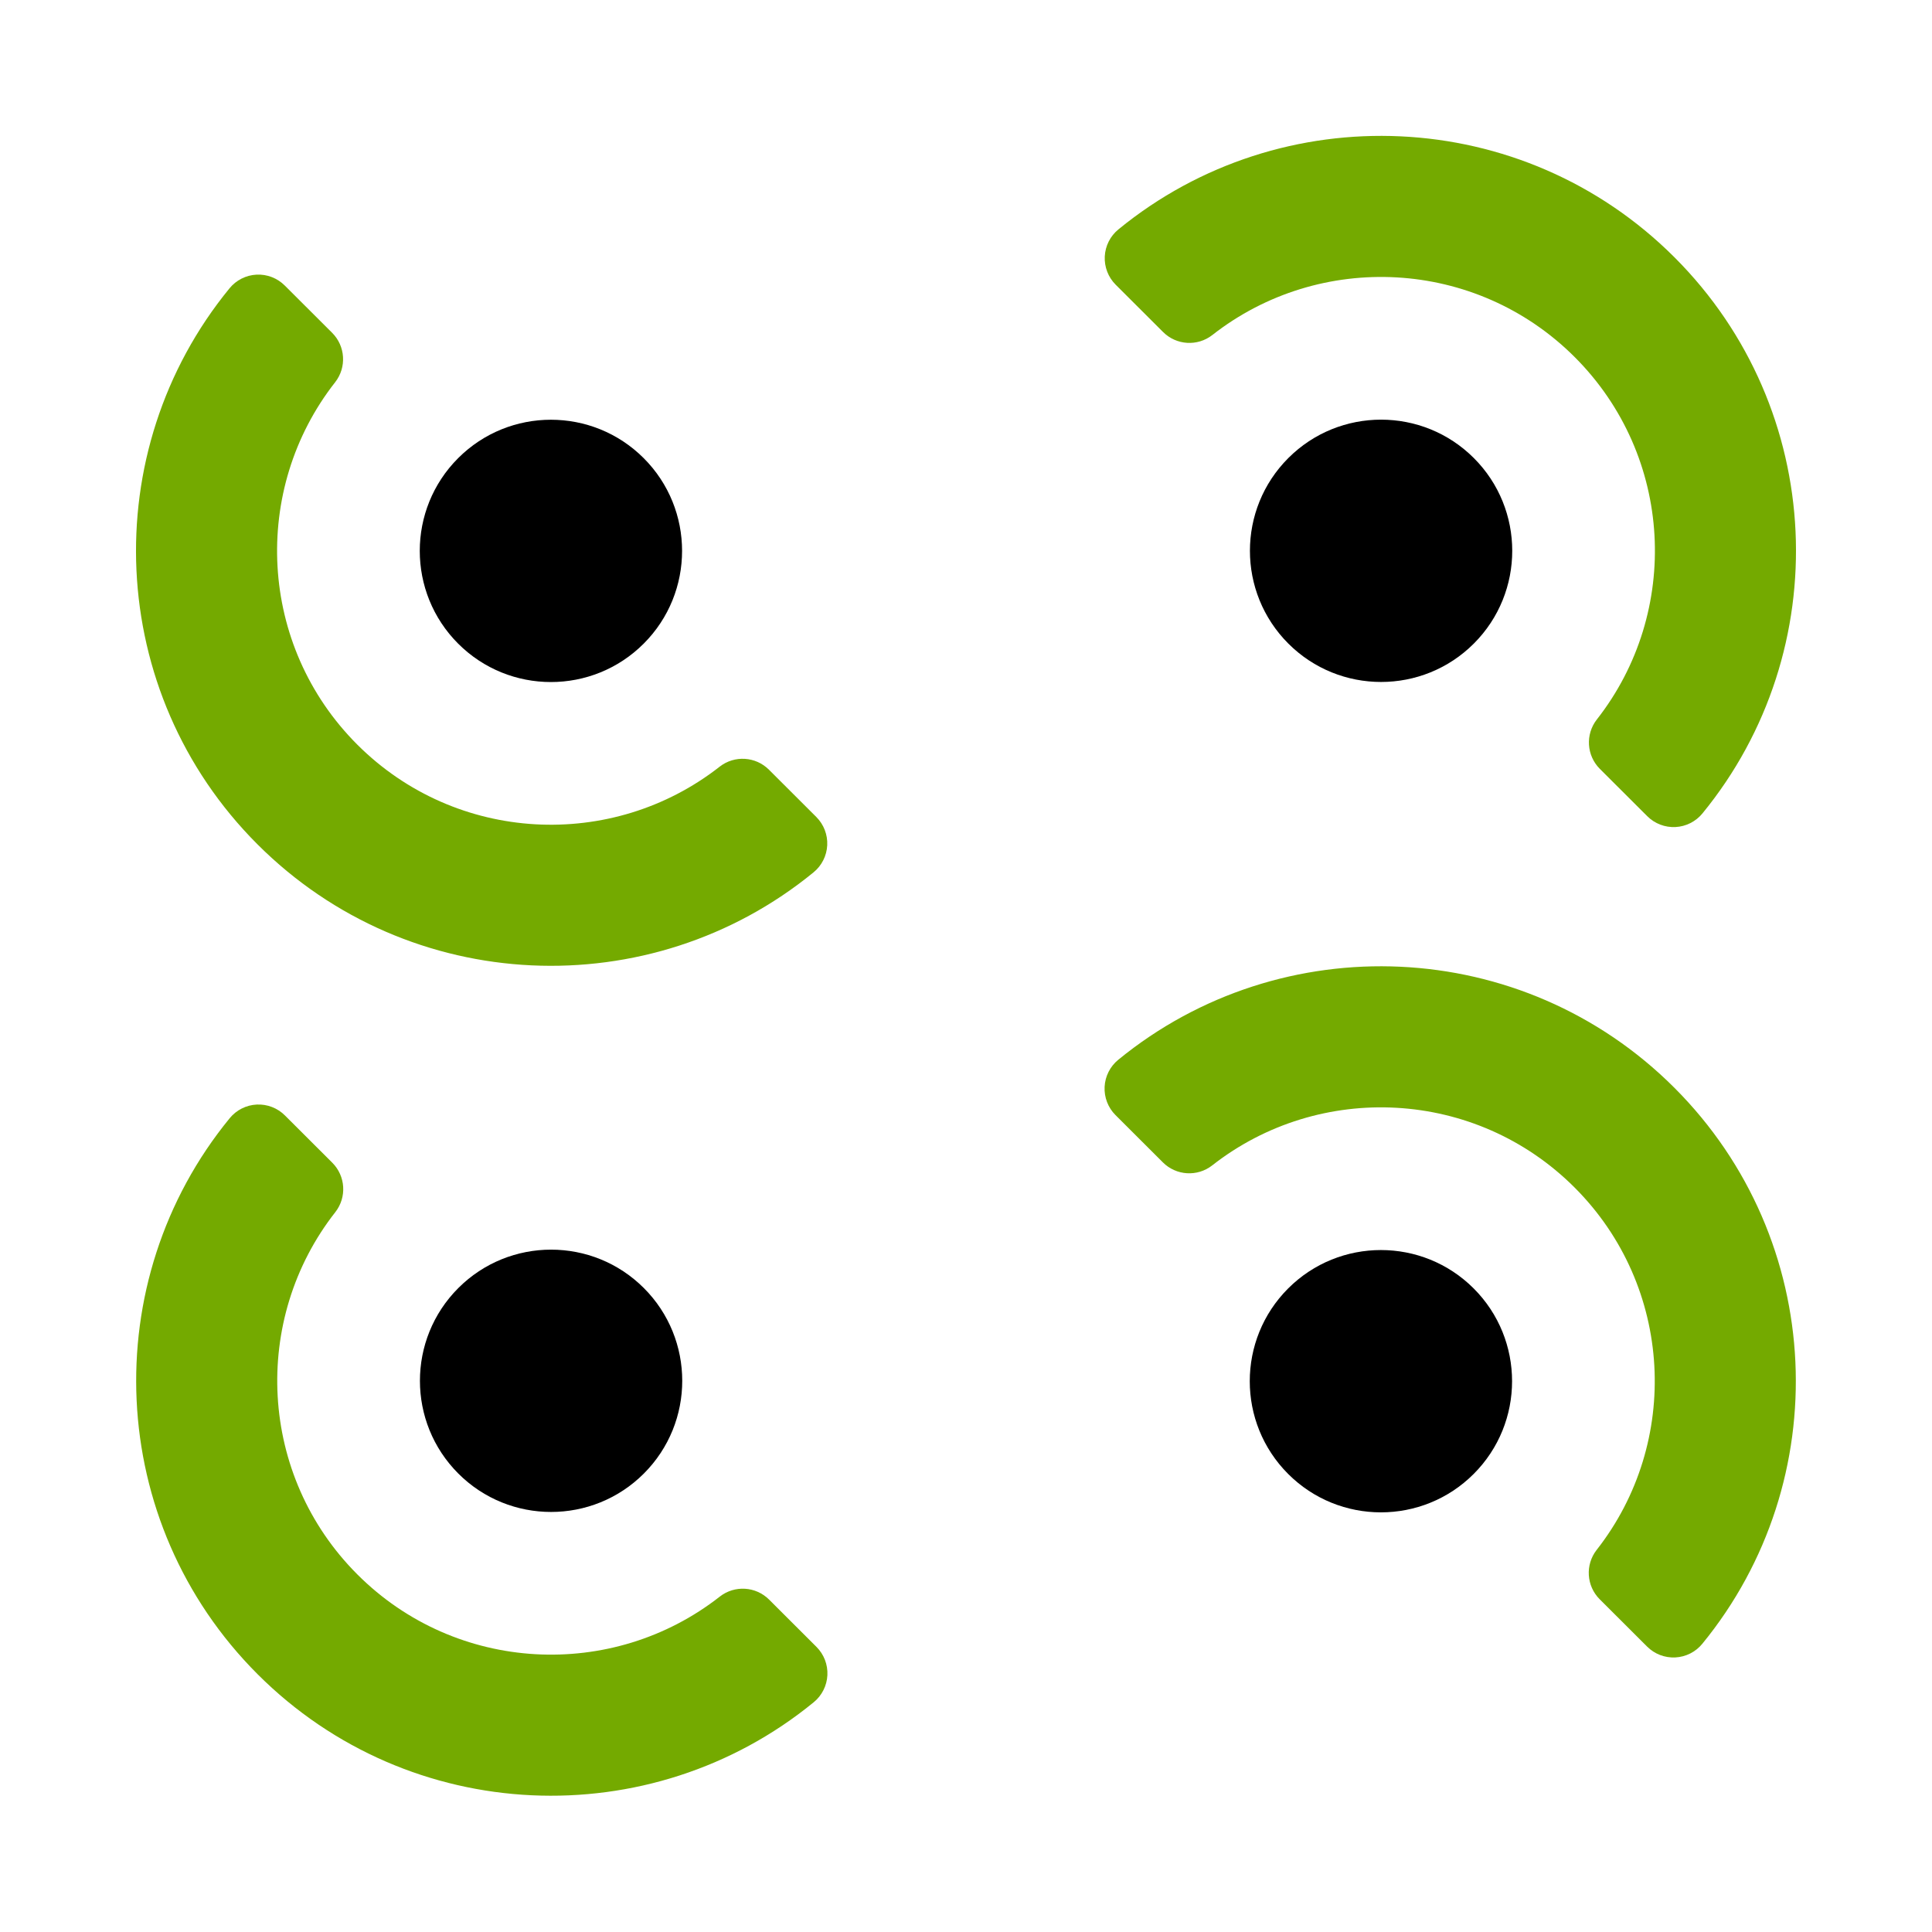 <?xml version="1.0" encoding="UTF-8" standalone="no"?><!DOCTYPE svg PUBLIC "-//W3C//DTD SVG 1.1//EN" "http://www.w3.org/Graphics/SVG/1.1/DTD/svg11.dtd"><svg width="256px" height="256px" version="1.1" xmlns="http://www.w3.org/2000/svg" xmlns:xlink="http://www.w3.org/1999/xlink" xml:space="preserve" xmlns:serif="http://www.serif.com/" style="fill-rule:evenodd;clip-rule:evenodd;stroke-linejoin:round;stroke-miterlimit:2;"><g><g><path d="M34.117,111.879c-21.46,-21.46 -21.46,-56.306 -0,-77.767c21.46,-21.46 56.306,-21.46 77.766,0c21.46,21.461 21.46,56.307 0,77.767c-21.46,21.46 -56.306,21.46 -77.766,-0Zm13.22,-13.22c-14.164,-14.164 -14.164,-37.163 0,-51.326c14.164,-14.164 37.162,-14.164 51.326,-0c14.164,14.163 14.164,37.162 -0,51.326c-14.164,14.163 -37.162,14.163 -51.326,-0Z" style="fill:#74aa00;fill-opacity:0;"/><path d="M60.709,85.287c-6.784,-6.784 -6.784,-17.799 -0,-24.583c6.784,-6.783 17.798,-6.783 24.582,0c6.784,6.784 6.784,17.799 0,24.583c-6.784,6.783 -17.798,6.783 -24.582,-0Z"/><path d="M108.169,108.258c0.989,0.989 1.513,2.351 1.443,3.748c-0.071,1.397 -0.729,2.698 -1.813,3.583c-21.596,17.67 -53.537,16.435 -73.682,-3.71c-20.145,-20.145 -21.38,-52.086 -3.704,-73.677c0.883,-1.082 2.183,-1.739 3.577,-1.81c1.395,-0.07 2.754,0.453 3.741,1.441c1.973,1.96 4.376,4.363 6.281,6.267c1.764,1.765 1.938,4.567 0.406,6.536c-11.166,14.232 -10.191,34.912 2.919,48.023c13.111,13.11 33.791,14.085 48.027,2.924c1.966,-1.529 4.764,-1.355 6.526,0.406c1.909,1.899 4.313,4.302 6.279,6.269Z" style="fill:#74aa00;"/></g><g><path d="M221.883,34.102c21.46,21.46 21.46,56.306 0,77.766c-21.46,21.46 -56.306,21.46 -77.766,0c-21.46,-21.46 -21.46,-56.306 -0,-77.766c21.46,-21.461 56.306,-21.461 77.766,-0Zm-13.22,13.22c14.164,14.164 14.164,37.162 -0,51.326c-14.164,14.164 -37.162,14.164 -51.326,-0c-14.164,-14.164 -14.164,-37.162 0,-51.326c14.164,-14.164 37.162,-14.164 51.326,-0Z" style="fill:#74aa00;fill-opacity:0;"/><path d="M195.291,60.694c6.784,6.783 6.784,17.798 0,24.582c-6.784,6.784 -17.798,6.784 -24.582,-0c-6.784,-6.784 -6.784,-17.799 -0,-24.582c6.784,-6.784 17.798,-6.784 24.582,-0Z"/><path d="M147.831,37.722c-0.989,-0.989 -1.513,-2.35 -1.443,-3.747c0.071,-1.397 0.729,-2.699 1.813,-3.583c21.596,-17.67 53.537,-16.436 73.682,3.71c20.145,20.145 21.38,52.086 3.704,73.676c-0.883,1.082 -2.183,1.74 -3.577,1.81c-1.395,0.07 -2.754,-0.453 -3.741,-1.44c-1.973,-1.961 -4.376,-4.364 -6.281,-6.268c-1.764,-1.764 -1.938,-4.566 -0.406,-6.536c11.166,-14.232 10.191,-34.912 -2.919,-48.022c-13.111,-13.111 -33.791,-14.086 -48.027,-2.925c-1.966,1.53 -4.764,1.356 -6.526,-0.406c-1.909,-1.899 -4.313,-4.302 -6.279,-6.269Z" style="fill:#74aa00;"/></g><g><path d="M221.862,144.133c21.46,21.46 21.46,56.306 -0,77.766c-21.461,21.461 -56.307,21.461 -77.767,0c-21.46,-21.46 -21.46,-56.306 0,-77.766c21.46,-21.46 56.306,-21.46 77.767,-0Zm-13.221,13.22c14.164,14.164 14.164,37.162 0,51.326c-14.163,14.164 -37.162,14.164 -51.326,0c-14.163,-14.164 -14.163,-37.162 0,-51.326c14.164,-14.164 37.163,-14.164 51.326,0Z" style="fill:#74aa00;fill-opacity:0;"/><path d="M195.27,170.725c6.783,6.784 6.783,17.799 -0,24.582c-6.784,6.784 -17.799,6.784 -24.583,0c-6.783,-6.783 -6.783,-17.798 0,-24.582c6.784,-6.784 17.799,-6.784 24.583,0Z"/><path d="M147.809,147.754c-0.989,-0.989 -1.513,-2.351 -1.442,-3.748c0.07,-1.397 0.729,-2.699 1.812,-3.583c21.597,-17.67 53.537,-16.435 73.683,3.71c20.145,20.145 21.379,52.086 3.703,73.677c-0.883,1.082 -2.182,1.739 -3.577,1.809c-1.395,0.071 -2.754,-0.452 -3.741,-1.44c-1.973,-1.96 -4.376,-4.364 -6.28,-6.268c-1.764,-1.764 -1.939,-4.566 -0.407,-6.535c11.167,-14.232 10.192,-34.912 -2.919,-48.023c-13.11,-13.11 -33.79,-14.085 -48.026,-2.925c-1.967,1.53 -4.765,1.356 -6.527,-0.405c-1.909,-1.899 -4.312,-4.303 -6.279,-6.269Z" style="fill:#74aa00;"/></g><g><path d="M34.138,221.847c-21.46,-21.461 -21.46,-56.307 0,-77.767c21.461,-21.46 56.307,-21.46 77.767,0c21.46,21.46 21.46,56.306 -0,77.767c-21.46,21.46 -56.306,21.46 -77.767,-0Zm13.221,-13.221c-14.164,-14.164 -14.164,-37.162 -0,-51.326c14.163,-14.163 37.162,-14.163 51.326,0c14.163,14.164 14.163,37.162 -0,51.326c-14.164,14.164 -37.163,14.164 -51.326,0Z" style="fill:#74aa00;fill-opacity:0;"/><path d="M60.73,195.254c-6.783,-6.783 -6.783,-17.798 0,-24.582c6.784,-6.784 17.799,-6.784 24.583,0c6.783,6.784 6.783,17.799 -0,24.582c-6.784,6.784 -17.799,6.784 -24.583,0Z"/><path d="M108.191,218.226c0.989,0.989 1.513,2.35 1.442,3.747c-0.07,1.397 -0.729,2.699 -1.812,3.584c-21.597,17.669 -53.537,16.435 -73.683,-3.71c-20.145,-20.146 -21.379,-52.087 -3.703,-73.677c0.883,-1.082 2.182,-1.74 3.577,-1.81c1.395,-0.07 2.754,0.453 3.741,1.44c1.973,1.961 4.376,4.364 6.28,6.268c1.764,1.764 1.939,4.567 0.407,6.536c-11.167,14.232 -10.192,34.912 2.919,48.022c13.11,13.111 33.79,14.086 48.026,2.925c1.967,-1.53 4.765,-1.356 6.527,0.406c1.909,1.899 4.312,4.302 6.279,6.269Z" style="fill:#74aa00;"/></g></g></svg>